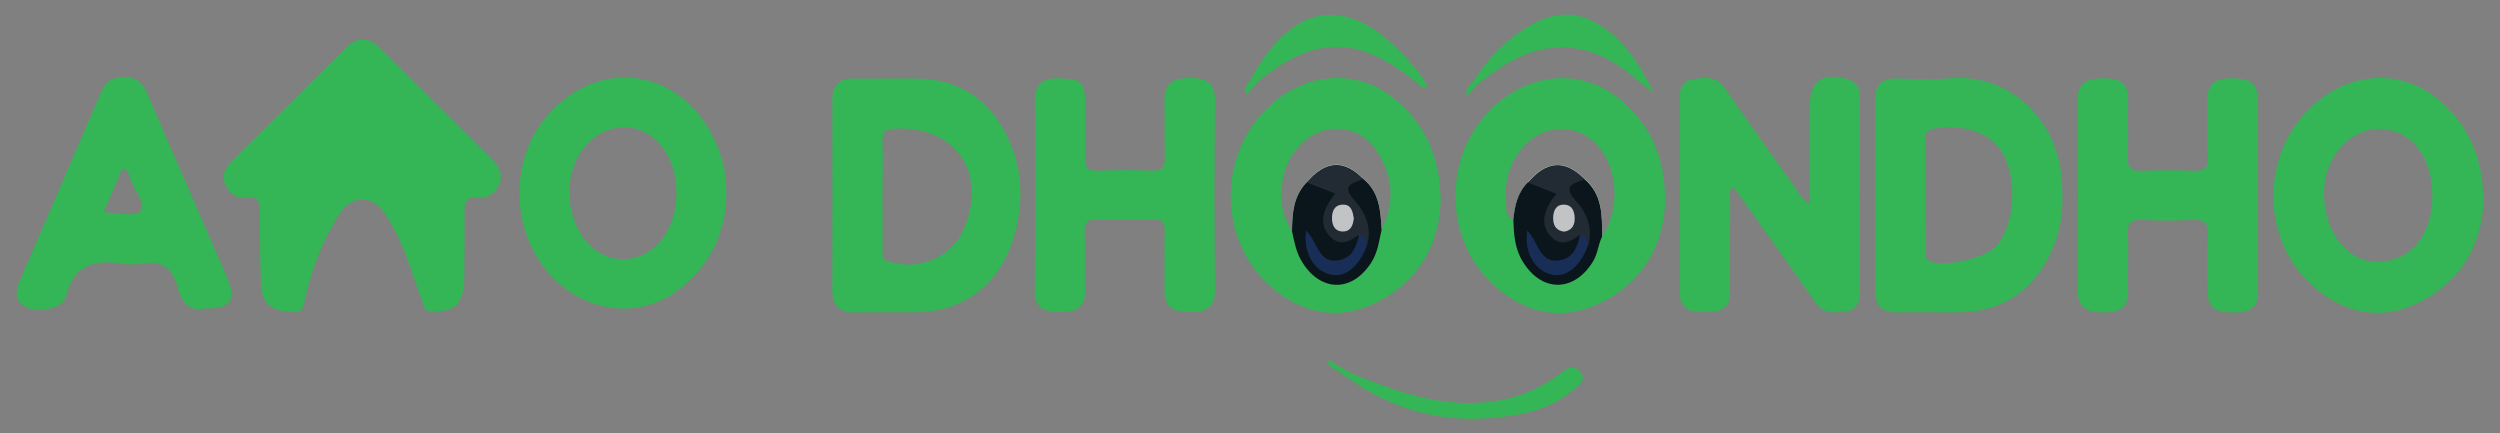 <?xml version="1.0" encoding="utf-8"?>
<!-- Generator: Adobe Illustrator 26.0.0, SVG Export Plug-In . SVG Version: 6.00 Build 0)  -->
<svg version="1.1" xmlns="http://www.w3.org/2000/svg" xmlns:xlink="http://www.w3.org/1999/xlink" x="0px" y="0px"
	 viewBox="0 0 150 26" style="enable-background:new 0 0 150 26;" xml:space="preserve">
<rect x="0" y="0" width="150" height="26" fill="#808080" stroke="none"/>
<style type="text/css">
	.st0{display:none;}
	.st1{display:inline;fill:#FFFFFF;}
	.st2{fill:#34B556;}
	.st3{fill:#FCFDFD;}
	.st4{fill:#0A161B;}
	.st5{fill:#FBFDFC;}
	.st6{fill:#222B33;}
	.st7{fill:#182E57;}
	.st8{fill:#C2C3C5;}
</style>
<g id="Layer_1" class="st0">
	<rect x="-0.5" y="-12.5" class="st1" width="150" height="50"/>
</g>
<g id="Layer_2">
	<g>
		<path class="st2" d="M81.18,22.44c-0.1,0.08-0.2,0.16-0.3,0.24c-0.22-0.15-0.45-0.3-0.67-0.45c-0.09-0.1-0.08-0.2,0.02-0.29
			C80.56,22.1,80.87,22.27,81.18,22.44z"/>
		<g>
			<path class="st2" d="M17.55,18.71c-1.32-0.01-1.87-0.53-1.9-1.78c-0.03-1.4-0.08-2.8-0.06-4.19c0.01-0.63-0.09-0.99-0.83-0.89
				c-0.58,0.08-1-0.23-1.23-0.74c-0.24-0.53-0.06-1,0.34-1.4c2.29-2.28,4.59-4.57,6.89-6.85c0.66-0.65,1.35-0.66,2.03,0.02
				c2.24,2.23,4.49,4.46,6.73,6.69c0.42,0.41,0.68,0.89,0.44,1.48c-0.23,0.57-0.7,0.86-1.32,0.79c-0.6-0.06-0.77,0.23-0.77,0.77
				c0.01,1.21,0,2.43-0.01,3.64c0,0.59,0.02,1.17-0.26,1.73c-0.34,0.7-0.99,0.66-1.61,0.72c-0.62,0.06-0.58-0.46-0.71-0.8
				c-0.56-1.4-0.91-2.88-1.66-4.2c-0.44-0.77-0.89-1.71-1.85-1.73c-1.02-0.02-1.49,0.96-1.93,1.76c-0.75,1.36-1.23,2.83-1.57,4.34
				C18.18,18.54,18.04,18.82,17.55,18.71z"/>
			<path class="st2" d="M108.58,12.22c0-1.98,0-3.87,0-5.77c0-1.59,0.7-2.12,2.24-1.71c0.54,0.14,0.77,0.5,0.77,1.05
				c-0.01,3.94,0,7.88,0,11.82c0,0.54-0.23,0.99-0.77,1.06c-0.67,0.08-1.37,0.25-1.89-0.5c-1.44-2.09-2.93-4.15-4.4-6.22
				c-0.17-0.24-0.34-0.46-0.52-0.71c-0.36,0.21-0.2,0.54-0.2,0.8c-0.02,1.84-0.01,3.68-0.01,5.53c0,1.03-0.66,1.16-1.49,1.16
				c-0.83,0-1.51-0.13-1.52-1.14c-0.01-3.9,0-7.81-0.01-11.71c0-0.54,0.18-1,0.71-1.1c0.71-0.13,1.45-0.28,1.99,0.5
				c1.4,2.03,2.84,4.03,4.27,6.04C107.96,11.62,108.08,11.98,108.58,12.22z"/>
			<path class="st2" d="M60.54,8.41c-1.05-2.34-2.88-3.66-5.52-3.7h-1.55c-0.74,0-1.46,0.02-2.2,0c-0.93-0.02-1.34,0.39-1.33,1.32
				c0.01,3.79,0.01,7.58,0,11.36c-0.01,0.92,0.37,1.37,1.31,1.36c1.25-0.02,2.5,0,3.75-0.01c2.62-0.04,4.67-1.44,5.61-3.88
				C61.43,12.7,61.47,10.5,60.54,8.41z M57.81,13.78c-0.7,1.67-2.78,2.52-4.54,1.89c-0.42-0.14-0.31-0.45-0.31-0.71
				c-0.01-1.09,0-2.2-0.01-3.29c0-1.07,0.04-2.13,0-3.2c-0.02-0.58,0.2-0.73,0.76-0.75C57.35,7.56,59.27,10.37,57.81,13.78z"/>
			<path class="st2" d="M123.68,10.55c-0.37-3.64-3.33-6.16-6.72-5.85c-1.02,0.1-2.06,0.04-3.09,0.01c-1-0.04-1.38,0.43-1.37,1.4
				c0.04,1.88,0.01,3.75,0.01,5.63c0,1.88,0.02,3.75-0.01,5.63c-0.01,0.99,0.42,1.4,1.4,1.38c1.25-0.04,2.5,0.01,3.75-0.01
				c2.52-0.07,4.32-1.3,5.39-3.56C123.74,13.73,123.85,12.16,123.68,10.55z M119.77,14.77c-0.67,0.75-3.19,1.3-4.01,0.89
				c-0.31-0.15-0.23-0.43-0.23-0.67c-0.01-1.11-0.01-2.2-0.01-3.31V8.5c0.01-0.36-0.06-0.69,0.51-0.78c1.9-0.29,3.45,0.25,4.16,1.53
				C121.07,10.84,120.86,13.56,119.77,14.77z"/>
			<path class="st2" d="M62.1,11.75c0-1.88,0.03-3.76-0.01-5.64c-0.02-1.07,0.48-1.44,1.48-1.41c1.28,0.03,1.53,0.22,1.54,1.44
				c0.01,1.1,0.02,2.21-0.01,3.31c-0.01,0.54,0.11,0.81,0.73,0.79c1.1-0.04,2.21-0.04,3.31,0c0.59,0.02,0.77-0.2,0.75-0.77
				c-0.03-1.14,0.01-2.28-0.02-3.43c-0.03-1.1,0.57-1.36,1.54-1.36c0.99,0,1.5,0.29,1.49,1.39c-0.04,3.76-0.04,7.51,0,11.27
				c0.01,1.1-0.49,1.39-1.49,1.39c-0.98,0-1.56-0.28-1.54-1.36c0.02-1.14-0.02-2.28,0.01-3.43c0.02-0.55-0.12-0.8-0.73-0.77
				c-1.1,0.04-2.21,0.04-3.31,0c-0.57-0.02-0.77,0.16-0.76,0.74c0.04,1.18-0.01,2.36,0.02,3.54c0.02,1.07-0.59,1.27-1.5,1.27
				c-0.9,0-1.53-0.19-1.52-1.25C62.11,15.58,62.1,13.66,62.1,11.75z"/>
			<path class="st2" d="M135.47,11.71c0,1.92-0.02,3.83,0.01,5.75c0.02,0.97-0.45,1.28-1.36,1.29c-0.9,0.01-1.66-0.08-1.66-1.23
				c-0.01-1.14-0.05-2.29,0.01-3.42c0.04-0.76-0.25-0.93-0.94-0.9c-0.99,0.05-1.99,0.05-2.98,0c-0.66-0.03-0.92,0.13-0.88,0.84
				c0.06,1.1-0.02,2.21,0.02,3.31c0.04,1.08-0.49,1.4-1.49,1.4c-0.97,0-1.55-0.25-1.54-1.35c0.02-3.79,0.02-7.59,0-11.38
				c-0.01-1.13,0.64-1.31,1.58-1.32c0.94,0,1.48,0.29,1.45,1.32c-0.03,1.14,0.02,2.28-0.02,3.42c-0.02,0.64,0.21,0.83,0.83,0.81
				c1.07-0.04,2.14-0.04,3.2,0c0.57,0.02,0.78-0.17,0.76-0.76c-0.03-1.14,0.01-2.28-0.02-3.42c-0.03-1.09,0.55-1.38,1.53-1.37
				c0.98,0,1.53,0.27,1.5,1.38C135.44,7.95,135.47,9.83,135.47,11.71z"/>
			<path class="st2" d="M146.29,5.97c-2.22-1.86-5.27-1.69-7.54,0.37c-3.15,2.89-3.13,8.1,0.08,10.88c1.84,1.58,3.94,2.03,6.15,1
				c2.71-1.26,3.9-3.56,4.02-6.04C149,9.4,148.08,7.47,146.29,5.97z M142.4,15.69c-1.81-0.13-3.13-2.15-2.94-4.5
				c0.17-2,1.75-3.58,3.47-3.45c1.8,0.13,3.01,1.72,3.01,3.97C145.94,14.24,144.52,15.83,142.4,15.69z"/>
			<path class="st2" d="M42.85,8.34c-2.02-4.23-6.84-4.95-9.94-1.49c-2.46,2.76-2.3,7.33,0.38,9.93c2.12,2.06,5.23,2.32,7.45,0.59
				c1.89-1.47,2.84-3.44,2.84-5.84C43.59,10.42,43.34,9.35,42.85,8.34z M37.23,15.55c-1.74-0.07-3.08-1.86-3.07-4.07
				c0.01-2.25,1.59-3.97,3.51-3.83c1.8,0.14,3.04,1.97,2.91,4.26C40.45,14.09,39.05,15.62,37.23,15.55z"/>
			<path class="st2" d="M91.67,10.94c0.17-0.07,0.32-0.1,0.46-0.07c0.93-0.87,1.52-0.92,2.45-0.2c0.13-0.04,0.29-0.02,0.48,0.06
				C93.9,9.55,92.78,9.62,91.67,10.94z M97.18,5.95c-2.22-1.83-5.28-1.65-7.53,0.42c-3.15,2.89-3.1,8.1,0.12,10.87
				c1.84,1.58,3.95,2.02,6.16,0.98c2.69-1.26,3.88-3.57,3.98-6.09C99.92,9.37,98.99,7.45,97.18,5.95z M96.13,14.17
				c-0.01-1.25,0.02-2.51-1.07-3.44c-1.17-1.18-2.28-1.11-3.39,0.21c-0.62,0.62-0.79,1.4-0.87,2.24c-0.58-0.21-0.39-0.73-0.43-1.13
				c-0.12-1.28,0.25-2.41,1.13-3.35c1.19-1.28,3.16-1.27,4.32-0.01C97.09,10.06,97.23,12.57,96.13,14.17z M91.67,10.94
				c0.17-0.07,0.32-0.1,0.46-0.07c0.93-0.87,1.52-0.92,2.45-0.2c0.13-0.04,0.29-0.02,0.48,0.06C93.9,9.55,92.78,9.62,91.67,10.94z"
				/>
			<path class="st2" d="M78.4,10.94h0.01c0.17-0.07,0.32-0.1,0.46-0.07c0.9-0.87,1.5-0.92,2.44-0.2c0.13-0.04,0.29-0.02,0.48,0.06
				C80.64,9.55,79.52,9.62,78.4,10.94z M78.4,10.94h0.01c0.17-0.07,0.32-0.1,0.46-0.07c0.9-0.87,1.5-0.92,2.44-0.2
				c0.13-0.04,0.29-0.02,0.48,0.06C80.64,9.55,79.52,9.62,78.4,10.94z M83.71,5.96c-2.22-1.84-5.28-1.68-7.53,0.39
				c-3.15,2.89-3.12,8.1,0.1,10.88c1.84,1.58,3.95,2.02,6.16,0.99c2.69-1.27,3.89-3.57,4-6.07C86.43,9.38,85.5,7.46,83.71,5.96z
				 M82.9,13.76c-0.07-1.12-0.13-2.25-1.11-3.03c-1.15-1.18-2.27-1.11-3.39,0.21h0.01c-0.81,0.83-0.88,1.88-0.89,2.94
				c-1.14-1.71-0.73-4.31,0.88-5.53c1.3-1,3.14-0.78,4.09,0.56C83.59,10.42,83.72,12.06,82.9,13.76z M78.4,10.94h0.01
				c0.17-0.07,0.32-0.1,0.46-0.07c0.9-0.87,1.5-0.92,2.44-0.2c0.13-0.04,0.29-0.02,0.48,0.06C80.64,9.55,79.52,9.62,78.4,10.94z"/>
			<path class="st2" d="M13.62,16.64c-1.58-3.66-3.2-7.33-4.77-11c-0.27-0.65-0.63-1-1.38-1.02C6.65,4.59,6.28,5.01,6,5.67
				C4.43,9.35,2.84,13.02,1.25,16.7c-0.27,0.64-0.49,1.3,0.29,1.72c0.7,0.4,2.27,0.06,2.41-0.59c0.44-1.95,1.72-2.27,3.41-2.01
				c0.36,0.06,0.75,0.07,1.11,0c1.24-0.25,1.89,0.3,2.2,1.46c0.21,0.82,0.67,1.42,1.56,1.23C13.86,18.53,14.21,18.03,13.62,16.64z
				 M8.42,12.67c-0.38,0.36-1.38,0.07-2.21,0.07c0.39-0.92,0.76-1.77,1.13-2.63c0.4,0.12,0.43,0.46,0.51,0.71
				C8.08,11.47,8.81,12.27,8.42,12.67z"/>
			<path class="st2" d="M75.1,4.74c0.02-0.07,0.03-0.15,0.07-0.21c2.54-4.48,5.81-4.84,9.25-1c0.46,0.51,0.92,1.02,1.22,1.64
				c-0.31,0.24-0.44-0.04-0.58-0.16c-3.57-2.93-6.19-2.93-9.7-0.01C75.14,5.05,75.01,5,75.1,4.74z"/>
			<path class="st2" d="M88.32,4.99c0.94-1.48,2.11-2.72,3.67-3.56c1.21-0.66,2.46-0.77,3.68-0.11c1.79,0.97,2.75,2.64,3.56,4.25
				c-0.33-0.25-0.75-0.55-1.15-0.89c-2.63-2.29-5.51-2.44-8.35-0.42c-0.36,0.25-0.71,0.52-1.06,0.78
				C88.54,5.12,88.42,5.1,88.32,4.99z"/>
			<path class="st2" d="M81.18,22.44c1.88,0.75,3.76,1.48,5.8,1.68c2.44,0.24,4.69-0.21,6.66-1.73c0.4-0.31,0.77-0.52,1.15-0.1
				c0.46,0.51-0.06,0.81-0.36,1.07c-1.4,1.22-3.15,1.57-4.92,1.72c-3.16,0.27-6.05-0.54-8.63-2.4
				C80.86,22.45,80.95,22.35,81.18,22.44z"/>
			<path class="st2" d="M75.1,4.74c0.08,0.09,0.17,0.18,0.25,0.27c-0.08,0.12-0.16,0.24-0.25,0.35c-0.09,0.11-0.21,0.19-0.38,0.35
				C74.64,5.24,74.85,4.98,75.1,4.74z"/>
			<path class="st2" d="M88.32,4.99c0.12,0.02,0.24,0.03,0.36,0.05c-0.19,0.22-0.39,0.43-0.66,0.74
				C87.89,5.33,88.11,5.16,88.32,4.99z"/>
		</g>
		<path class="st2" d="M80.24,21.93c-0.01,0.1-0.02,0.19-0.02,0.29c-0.27-0.11-0.48-0.28-0.64-0.55
			C79.89,21.57,80.05,21.8,80.24,21.93z"/>
	</g>
	<path class="st3" d="M96.13,14.17c0,0.01-0.01,0.01-0.01,0.02c-0.31-0.27-0.25-0.67-0.27-1.02c-0.06-0.84-0.3-1.59-0.9-2.19
		c-0.06-0.05-0.11-0.1-0.15-0.13c-0.07-0.07-0.14-0.12-0.2-0.18c-0.93-0.71-1.52-0.67-2.45,0.2c-0.06,0.05-0.12,0.11-0.19,0.18
		l-0.1,0.1c-0.61,0.55-0.52,1.44-1.05,2.03c0.08-0.83,0.25-1.62,0.87-2.24c1.11-1.32,2.22-1.39,3.39-0.21
		C96.16,11.66,96.12,12.92,96.13,14.17z"/>
	<path class="st4" d="M96.13,14.17c0,0.01,0,0.01,0,0.02c-0.25,0.49-0.26,1.05-0.57,1.53c-1.14,1.83-3.07,1.82-4.19-0.02
		c-0.49-0.78-0.54-1.65-0.57-2.52c0.08-0.83,0.25-1.62,0.87-2.24c0.17-0.07,0.32-0.1,0.46-0.07c0.34,0.02,0.65,0.23,0.98,0.38
		c0.39,0.19,0.51,0.5,0.2,0.89c-0.23,0.3-0.37,0.63-0.36,1.01c0.04,0.88,0.48,1.08,1.87,0.88c0,0.01,0.01,0.02,0.01,0.04
		c0,0.01,0,0.02,0,0.02c0.23,0.86-0.24,1.38-0.95,1.65c-0.99,0.38-1.57-0.26-2.12-1.2c0.34,0.96,0.78,1.63,1.69,1.61
		c0.89-0.02,1.28-0.74,1.58-1.47c0.01-0.06,0.01-0.12,0.01-0.19c-0.01-0.01,0-0.01,0-0.01c0.02-0.12,0.02-0.23,0-0.34
		c-0.04-0.73-0.36-1.37-0.74-1.99c-0.19-0.3-0.58-0.51-0.32-0.94c0.15-0.25,0.33-0.48,0.59-0.54c0.13-0.04,0.29-0.02,0.48,0.06
		C96.16,11.66,96.12,12.92,96.13,14.17z"/>
	<path class="st5" d="M82.9,13.76c-0.46-0.45-0.27-1.11-0.49-1.64c-0.19-0.44-0.4-0.84-0.75-1.18c-0.04-0.04-0.08-0.07-0.12-0.11
		c-0.08-0.06-0.15-0.12-0.23-0.17c-0.94-0.71-1.53-0.67-2.44,0.2c-0.06,0.06-0.12,0.12-0.18,0.19c-0.06,0.05-0.11,0.1-0.15,0.15
		c-0.4,0.49-0.58,1.07-0.68,1.69c-0.05,0.34,0.01,0.74-0.34,0.98c0.01-1.06,0.08-2.11,0.89-2.94H78.4c1.12-1.32,2.24-1.39,3.39-0.21
		C82.77,11.51,82.83,12.64,82.9,13.76z"/>
	<path class="st4" d="M82.9,13.76c-0.15,0.67-0.23,1.37-0.61,1.97c-1.14,1.81-3.03,1.81-4.15,0.01c-0.37-0.58-0.48-1.23-0.62-1.87
		c0.01-1.06,0.08-2.11,0.89-2.94c0.17-0.07,0.32-0.1,0.46-0.07c0.34,0.02,0.65,0.23,0.98,0.38c0.39,0.19,0.5,0.5,0.2,0.89
		c-0.23,0.3-0.37,0.63-0.36,1.01c0.04,0.88,0.48,1.08,1.86,0.88c0,0.01,0.01,0.02,0.01,0.04v0.01c0.24,0.87-0.24,1.38-0.95,1.67
		c-0.99,0.38-1.56-0.26-2.12-1.2c0.36,0.96,0.8,1.63,1.69,1.61c0.89-0.02,1.28-0.74,1.59-1.47c0.01-0.06,0.01-0.12,0.01-0.18
		c0.02-0.12,0.02-0.24,0.01-0.36c-0.05-0.74-0.38-1.37-0.76-2c-0.18-0.3-0.58-0.51-0.31-0.94c0.15-0.25,0.33-0.48,0.58-0.54
		c0.13-0.04,0.29-0.02,0.48,0.06C82.77,11.51,82.83,12.64,82.9,13.76z"/>
	<path class="st6" d="M95.28,14.75c-0.13-0.06-0.19-0.15-0.23-0.26c-0.01-0.01,0-0.01,0-0.01c-0.06-0.14-0.1-0.29-0.21-0.38
		c0-0.01-0.01-0.01-0.02-0.02c-0.56,0.39-1.13,0.75-1.75,0.13c-0.64-0.65-0.54-1.57,0.32-2.58c-0.5-0.2-0.98-0.38-1.44-0.57
		c-0.1-0.04-0.18-0.07-0.27-0.11c1.11-1.32,2.22-1.39,3.39-0.21c-0.1,0.05-0.18,0.08-0.27,0.12c-0.52,0.19-1,0.36-0.23,1.21
		C95.16,12.71,95.62,13.7,95.28,14.75z"/>
	<path class="st7" d="M94.81,14.08c0.45,0.02,0.43,0.36,0.46,0.67c-0.47,1.27-1.33,1.94-2.2,1.72c-0.99-0.25-1.63-1.32-1.44-2.63
		c0.7,0.66,0.74,2.09,2.07,1.75C94.45,15.4,94.66,14.74,94.81,14.08z"/>
	<path class="st6" d="M82.01,14.75c-0.12-0.05-0.18-0.14-0.21-0.25c-0.06-0.15-0.1-0.32-0.23-0.42l-0.01-0.01
		c-0.56,0.39-1.13,0.75-1.75,0.13c-0.64-0.65-0.55-1.57,0.31-2.58c-0.48-0.2-0.95-0.38-1.42-0.56c-0.1-0.04-0.19-0.07-0.29-0.12
		H78.4c1.12-1.32,2.24-1.39,3.39-0.21c-0.08,0.04-0.17,0.07-0.25,0.11c-0.54,0.2-1.02,0.36-0.24,1.22
		C81.89,12.71,82.36,13.7,82.01,14.75z"/>
	<path class="st7" d="M81.55,14.08c0.45,0.02,0.43,0.36,0.46,0.67c-0.47,1.27-1.33,1.94-2.2,1.72c-0.99-0.25-1.63-1.32-1.44-2.63
		c0.7,0.66,0.74,2.09,2.07,1.75C81.18,15.4,81.39,14.74,81.55,14.08z"/>
	<path class="st8" d="M93.85,13.9c-0.51-0.06-0.67-0.41-0.66-0.84c0.01-0.43,0.18-0.81,0.69-0.78c0.45,0.02,0.58,0.4,0.6,0.77
		C94.5,13.48,94.34,13.82,93.85,13.9z"/>
	<path class="st8" d="M81.23,13.1c-0.05,0.42-0.18,0.81-0.7,0.79c-0.44-0.02-0.6-0.37-0.61-0.76c-0.01-0.43,0.13-0.83,0.63-0.85
		C81.08,12.25,81.16,12.69,81.23,13.1z"/>
</g>
</svg>

